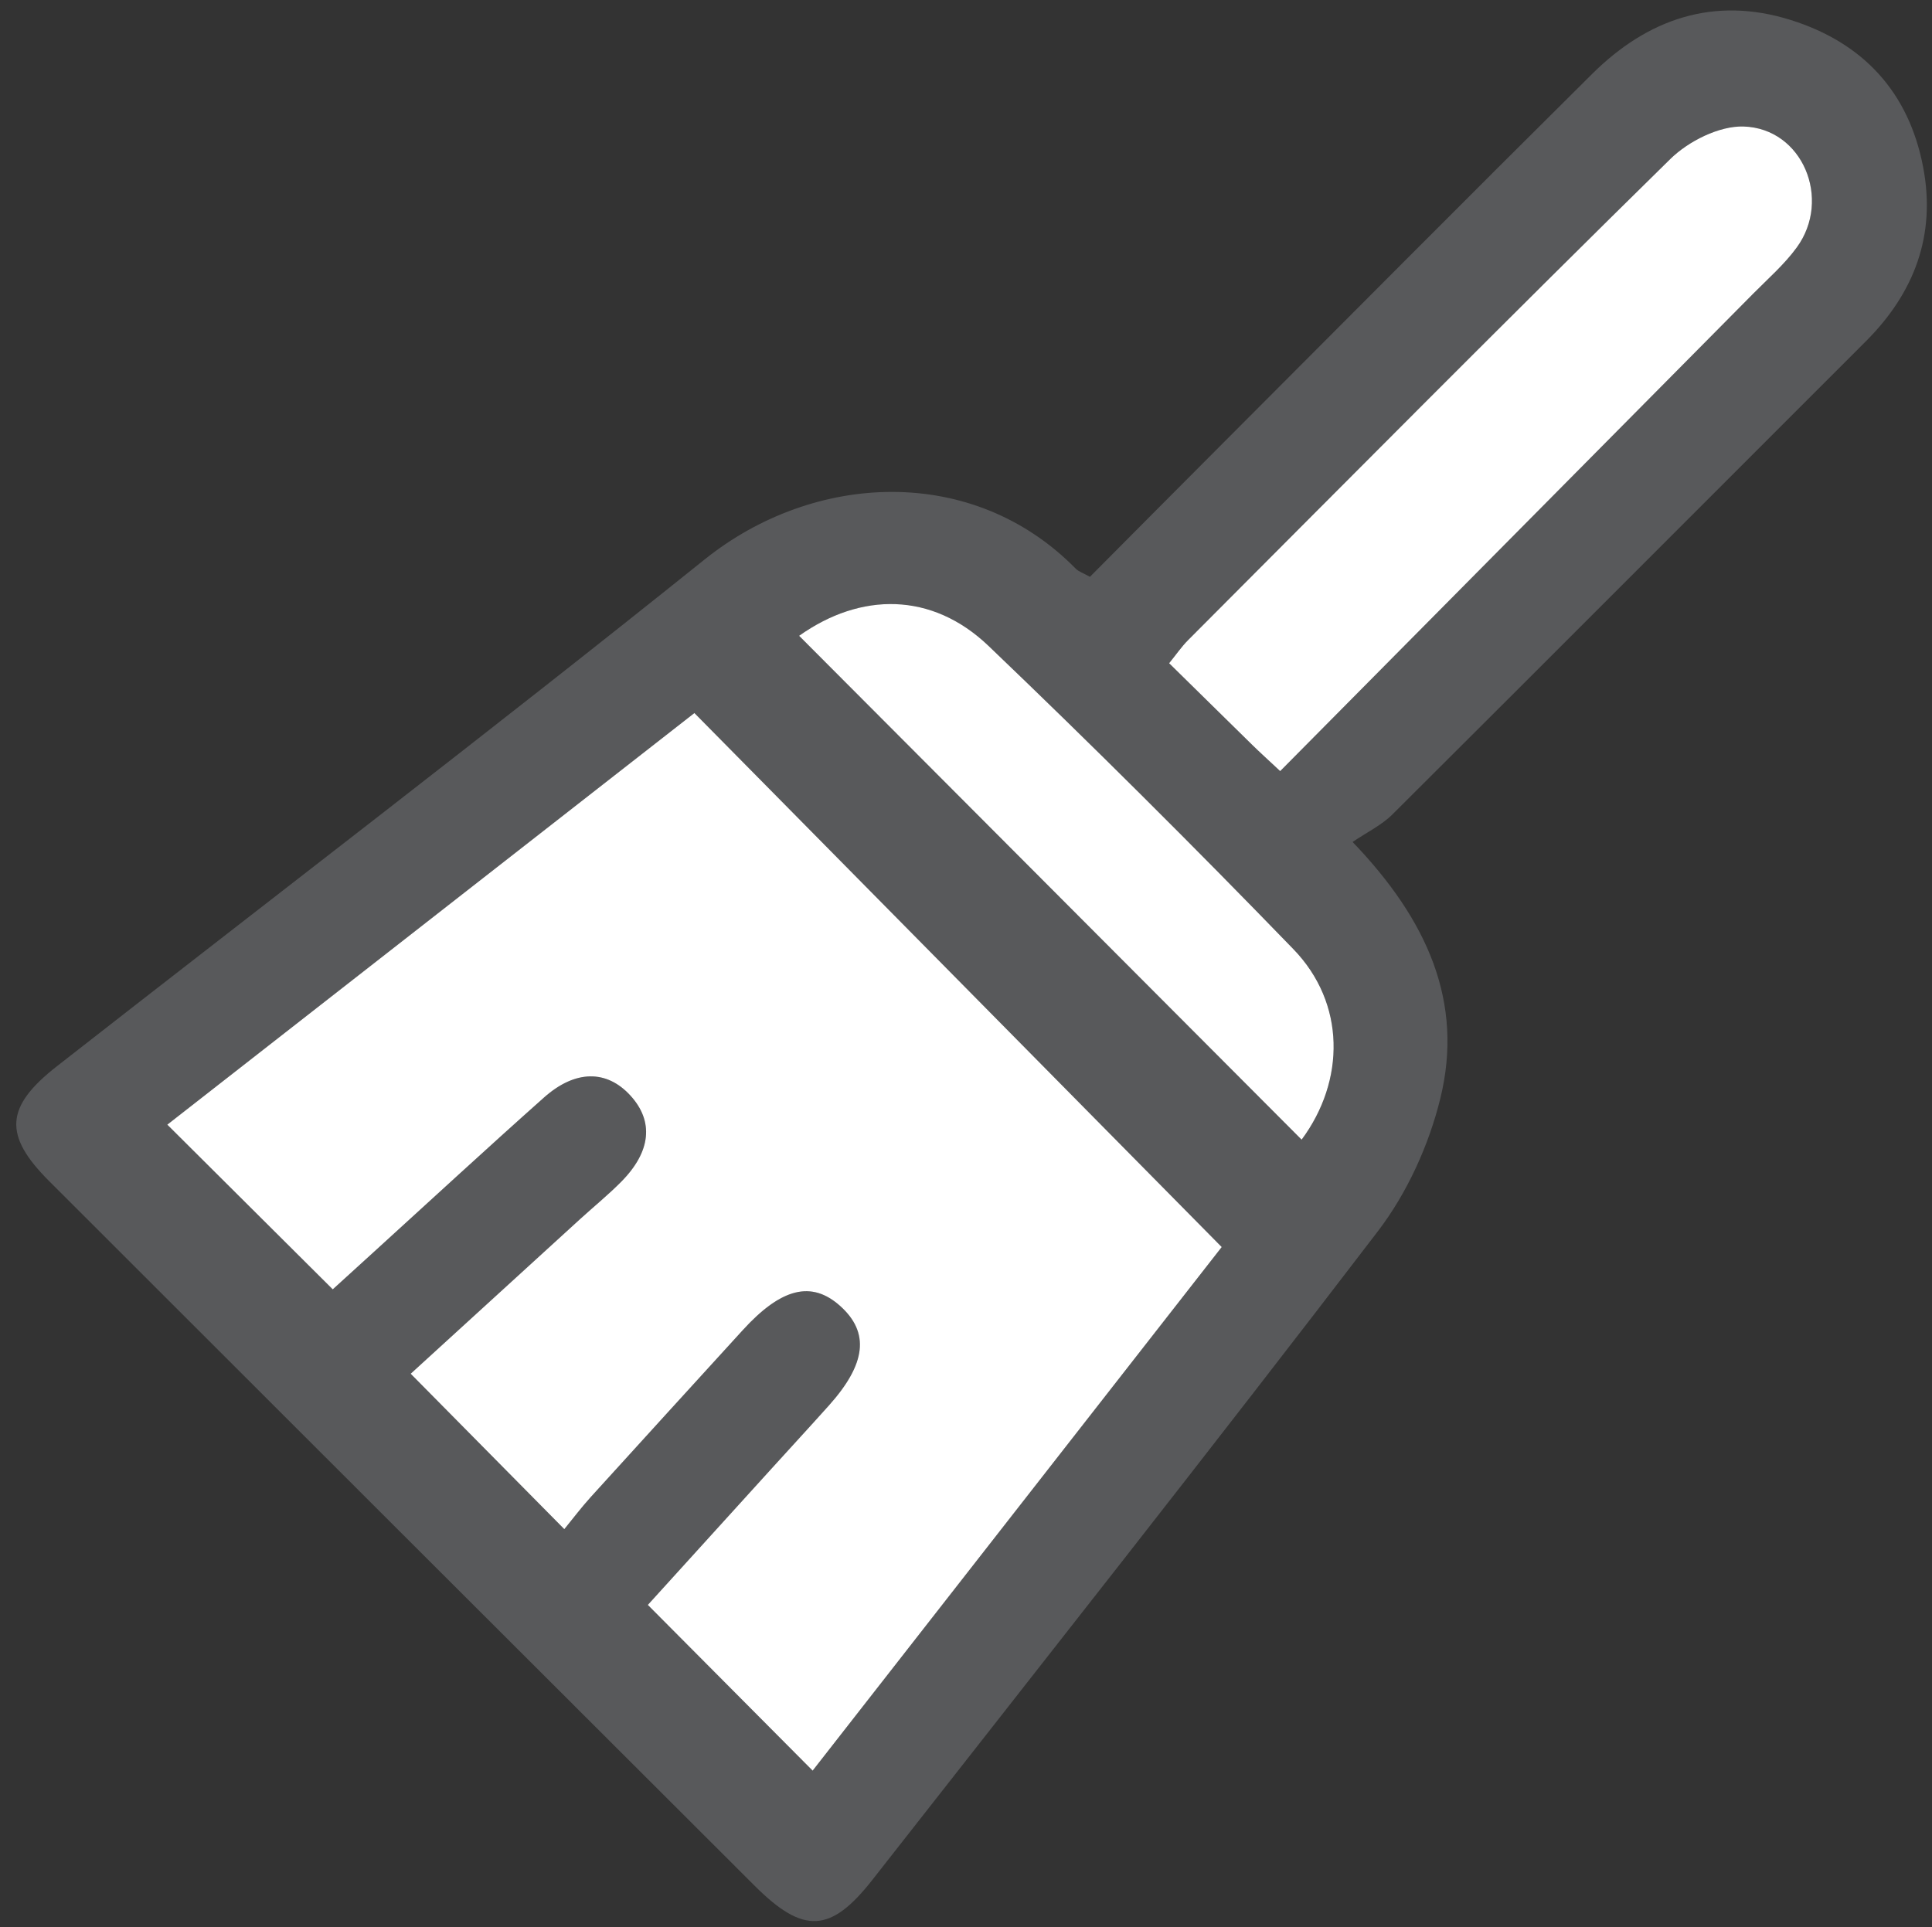 <?xml version="1.0" encoding="utf-8"?>
<!-- Generator: Adobe Illustrator 16.0.0, SVG Export Plug-In . SVG Version: 6.00 Build 0)  -->
<!DOCTYPE svg PUBLIC "-//W3C//DTD SVG 1.1//EN" "http://www.w3.org/Graphics/SVG/1.1/DTD/svg11.dtd">
<svg version="1.1" id="Layer_1" xmlns="http://www.w3.org/2000/svg" xmlns:xlink="http://www.w3.org/1999/xlink" x="0px" y="0px"
	 width="226.5px" height="226px" viewBox="0 0 226.5 226" enable-background="new 0 0 226.5 226" xml:space="preserve">
<rect x="0" y="0" width="226.5" height="226" fill="#333333" stroke="none"/>
<g>
	<path fill-rule="evenodd" clip-rule="evenodd" fill="#58595B" d="M127.779,67.637c4.863-4.889,9.779-9.844,14.71-14.784
		c14.71-14.736,29.379-29.515,44.161-44.179c6.501-6.451,14.267-9.162,23.288-6.33c8.485,2.664,13.845,8.458,15.524,17.253
		c1.522,7.969-1.021,14.732-6.725,20.431c-18.502,18.482-36.961,37.01-55.49,55.465c-1.284,1.279-3.016,2.106-4.674,3.235
		c8.806,9.175,13.043,18.805,10.289,30.056c-1.343,5.487-3.899,11.107-7.321,15.585c-19.514,25.532-39.44,50.75-59.26,76.05
		c-4.905,6.262-8.098,6.405-13.807,0.706c-27.587-27.538-55.16-55.089-82.728-82.646c-5.358-5.356-5.162-8.695,0.93-13.458
		C31.994,105.228,57.541,85.722,82.6,65.607c12.773-10.254,31.423-11.242,43.519,1.078
		C126.451,67.023,126.969,67.181,127.779,67.637z M143.229,146.226c-20.806-21.072-41.238-41.768-61.82-62.615
		c-20.745,16.203-41.573,32.471-61.794,48.265c6.549,6.521,12.88,12.824,19.396,19.311c1.351-1.229,3.067-2.792,4.785-4.355
		c6.652-6.052,13.258-12.158,19.978-18.136c3.68-3.273,7.354-3.258,10.116-0.251c2.78,3.027,2.445,6.586-1.071,10.136
		c-1.521,1.536-3.208,2.907-4.808,4.366c-6.718,6.129-13.432,12.263-19.863,18.136c6.102,6.174,11.816,11.957,18.01,18.224
		c0.981-1.197,1.975-2.521,3.08-3.742c5.928-6.541,11.885-13.057,17.829-19.582c4.525-4.968,8.083-5.853,11.437-2.841
		c3.456,3.104,3.051,6.771-1.32,11.655c-2.222,2.482-4.48,4.931-6.719,7.397c-4.996,5.505-9.992,11.011-14.515,15.996
		c6.641,6.679,12.897,12.971,19.322,19.433C111.234,187.185,127.419,166.464,143.229,146.226z M150.082,90.419
		c18.703-18.879,37.077-37.421,55.441-55.973c1.753-1.771,3.67-3.439,5.124-5.437c4.118-5.654,0.68-13.963-6.238-14.178
		c-2.86-0.089-6.464,1.723-8.599,3.819c-18.986,18.65-37.723,37.555-56.518,56.399c-0.778,0.781-1.409,1.71-2.229,2.718
		c3.376,3.32,6.571,6.47,9.777,9.61C147.671,88.19,148.533,88.969,150.082,90.419z M152.597,133.634
		c5.125-6.909,5.186-15.986-0.968-22.343c-11.686-12.071-23.596-23.939-35.736-35.553c-6.639-6.349-14.977-6.318-22.209-1.186
		C113.293,94.218,132.969,113.949,152.597,133.634z"/>
	<path fill-rule="evenodd" clip-rule="evenodd" fill="#FFFFFF" d="M143.229,146.226c-15.81,20.238-31.994,40.959-47.958,61.396
		c-6.425-6.462-12.682-12.754-19.322-19.433c4.522-4.985,9.519-10.491,14.515-15.996c2.238-2.467,4.497-4.915,6.719-7.397
		c4.371-4.884,4.776-8.551,1.32-11.655c-3.354-3.012-6.911-2.127-11.437,2.841c-5.944,6.525-11.901,13.041-17.829,19.582
		c-1.105,1.221-2.099,2.545-3.08,3.742c-6.193-6.267-11.908-12.05-18.01-18.224c6.432-5.873,13.146-12.007,19.863-18.136
		c1.6-1.459,3.287-2.83,4.808-4.366c3.517-3.55,3.852-7.108,1.071-10.136c-2.762-3.007-6.437-3.022-10.116,0.251
		c-6.72,5.978-13.325,12.084-19.978,18.136c-1.718,1.563-3.435,3.126-4.785,4.355c-6.516-6.486-12.847-12.79-19.396-19.311
		c20.221-15.794,41.049-32.062,61.794-48.265C101.99,104.458,122.423,125.153,143.229,146.226z"/>
	<path fill-rule="evenodd" clip-rule="evenodd" fill="#FFFFFF" d="M150.082,90.419c-1.549-1.45-2.411-2.229-3.24-3.04
		c-3.206-3.14-6.401-6.29-9.777-9.61c0.819-1.008,1.45-1.937,2.229-2.718c18.795-18.845,37.531-37.75,56.518-56.399
		c2.135-2.097,5.738-3.908,8.599-3.819c6.918,0.214,10.356,8.523,6.238,14.178c-1.454,1.997-3.371,3.666-5.124,5.437
		C187.159,52.998,168.785,71.54,150.082,90.419z"/>
	<path fill-rule="evenodd" clip-rule="evenodd" fill="#FFFFFF" d="M152.597,133.634c-19.628-19.685-39.304-39.416-58.913-59.081
		c7.232-5.132,15.57-5.163,22.209,1.186c12.141,11.613,24.051,23.481,35.736,35.553
		C157.782,117.647,157.722,126.725,152.597,133.634z"/>
</g>
</svg>
